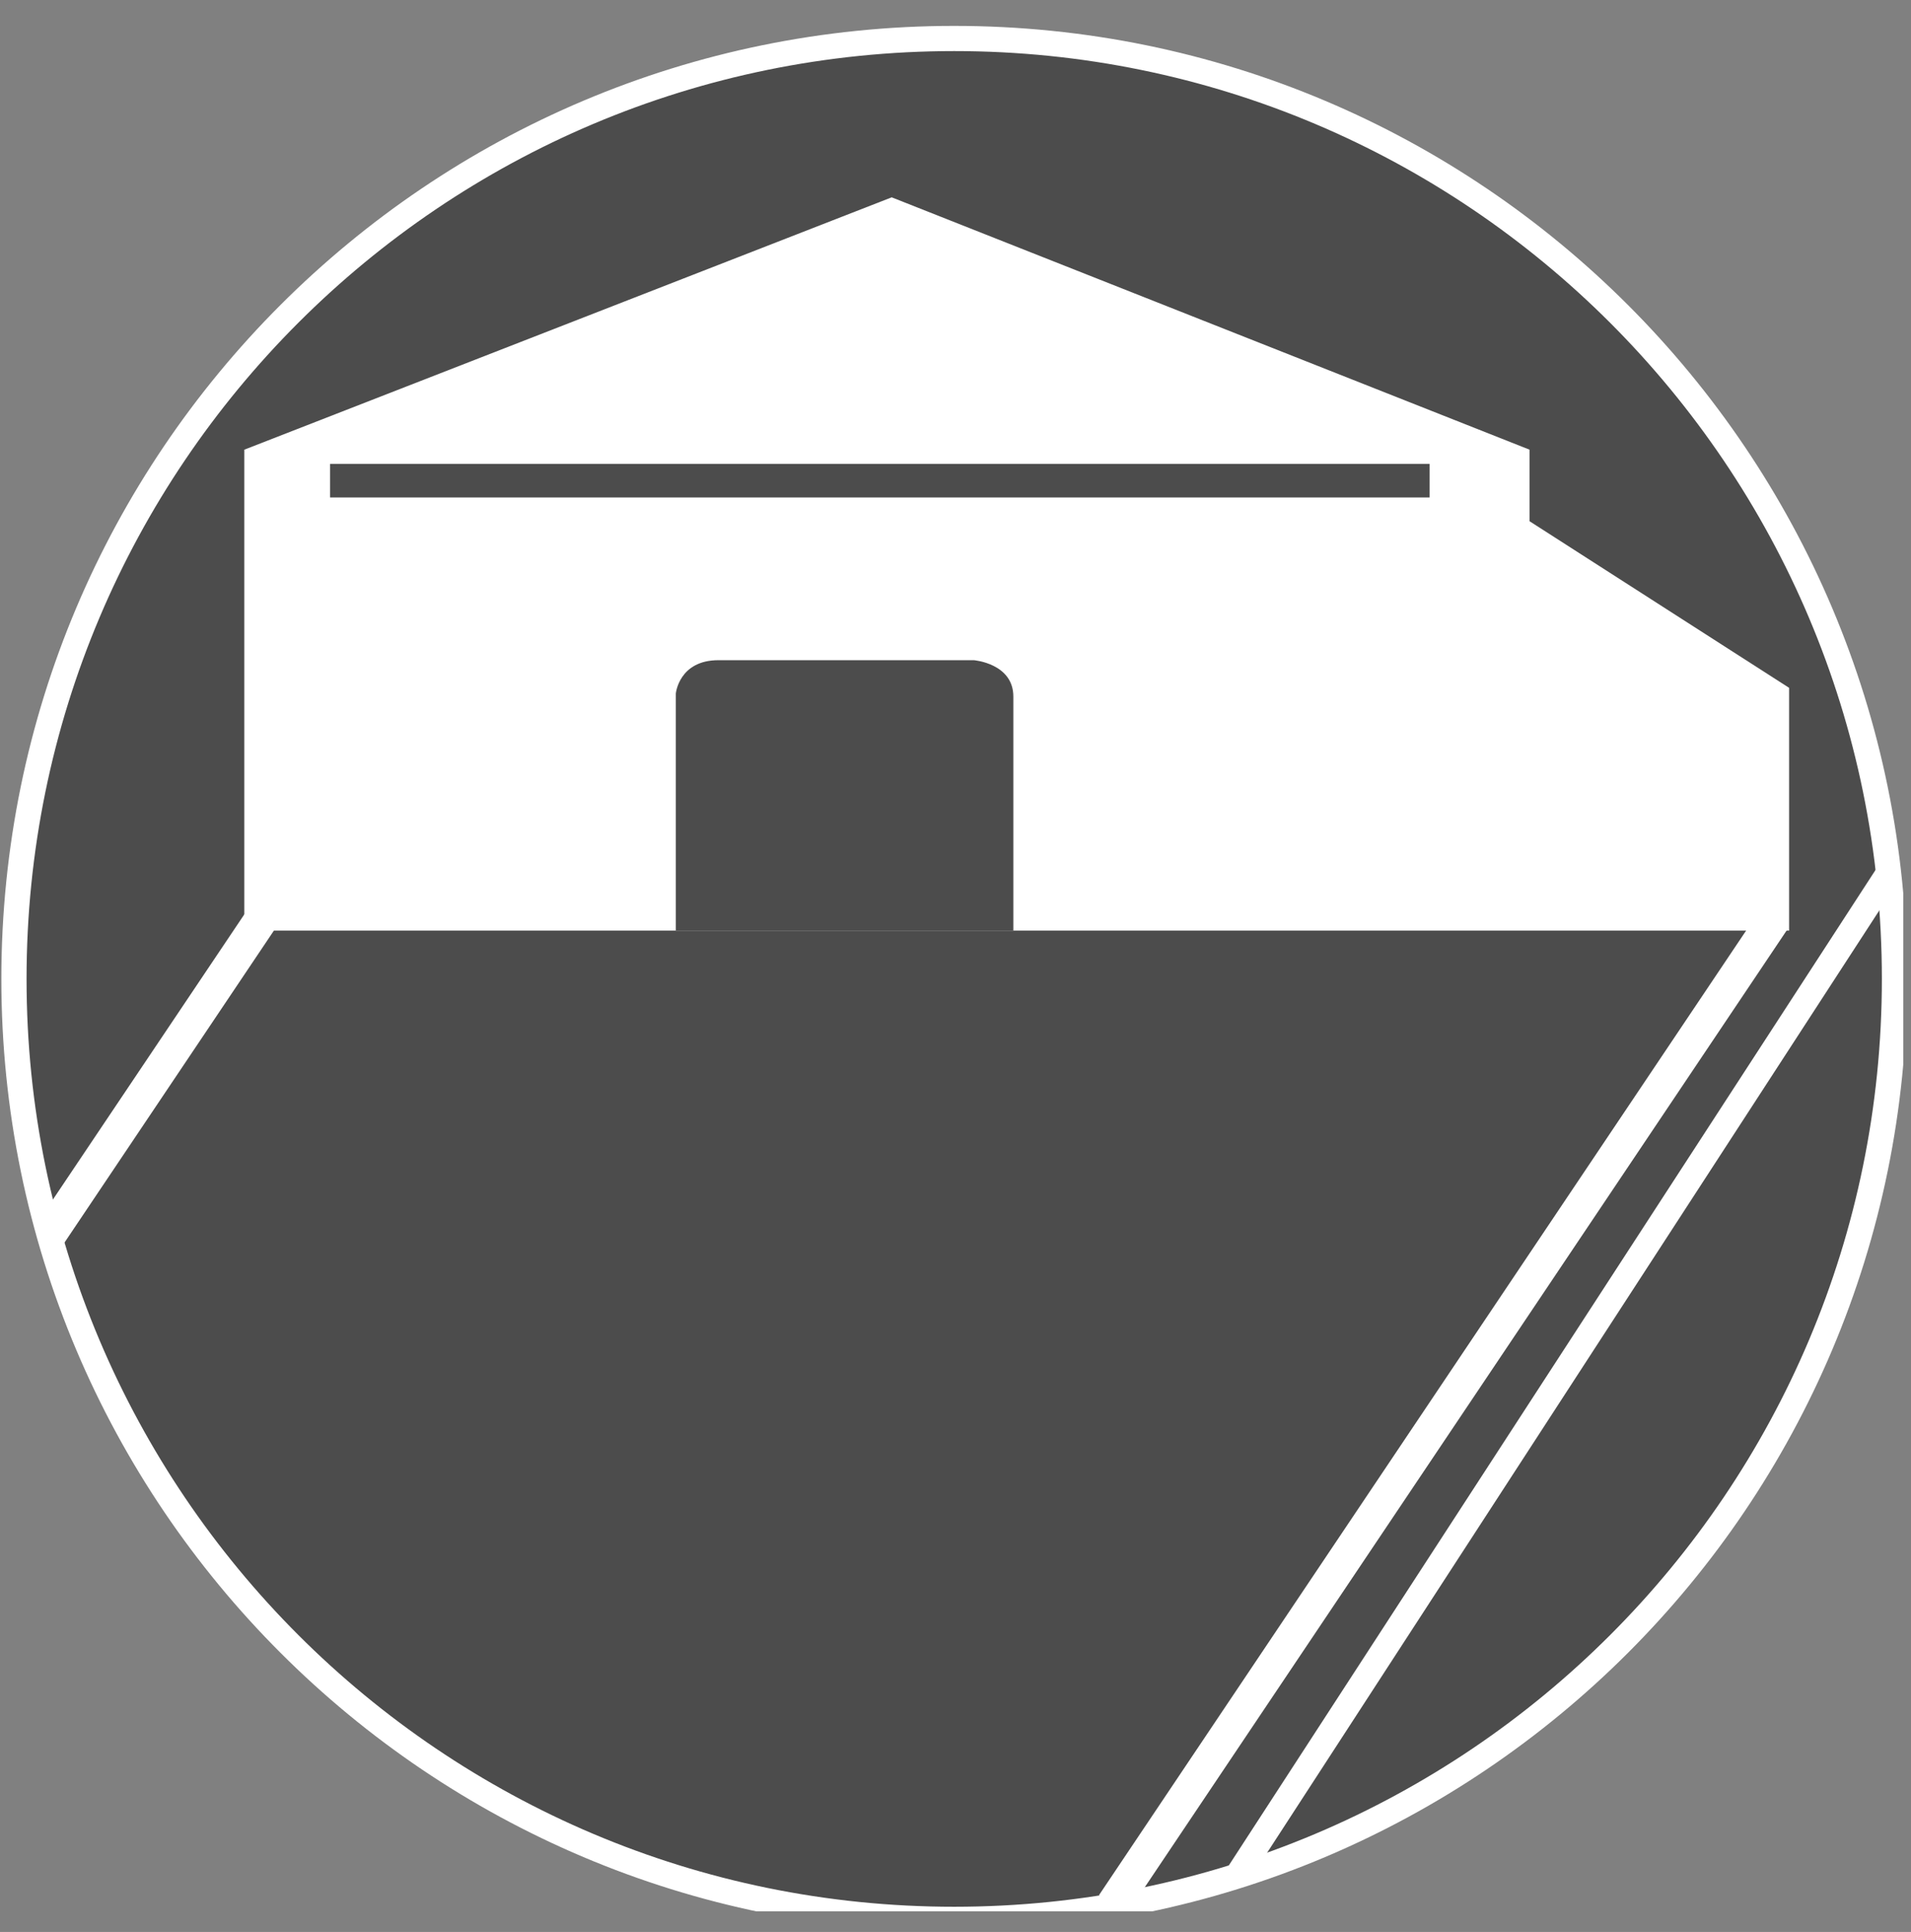 <?xml version="1.0" standalone="no"?>
<!DOCTYPE svg PUBLIC "-//W3C//DTD SVG 1.1//EN" "http://www.w3.org/Graphics/SVG/1.1/DTD/svg11.dtd">
<!--Generator: Xara Designer (www.xara.com), SVG filter version: 6.4.0.3-->
<svg fill="none" fill-rule="evenodd" stroke="black" stroke-width="0.501" stroke-linejoin="bevel" stroke-miterlimit="10" font-family="Times New Roman" font-size="16" style="font-variant-ligatures:none" xmlns:xlink="http://www.w3.org/1999/xlink" xmlns="http://www.w3.org/2000/svg" version="1.1" overflow="visible" width="224.062pt" height="226.477pt" viewBox="362.038 -436.1 224.062 226.477">
 <rect x="362.038" y="-436.1" width="224.062" height="226.477" fill="#808080" stroke="none"/>
 <defs>
	</defs>
 <g id="Layer 1" transform="scale(1 -1)">
  <g id="ClipView">
   <path d="M 362.039,436.1 L 586.1,436.1 L 586.1,212.039 L 362.039,212.039 L 362.039,436.1" stroke="none"/>
   <clipPath id="ClipPath">
    <path d="M 362.039,436.1 L 586.1,436.1 L 586.1,212.039 L 362.039,212.039 L 362.039,436.1 Z"/>
   </clipPath>
   <g clip-path="url(#ClipPath)">
    <path d="M 473.918,211.1 C 534.808,211.1 584.162,260.454 584.162,321.344 C 584.162,382.234 534.808,431.588 473.918,431.588 C 413.028,431.588 363.674,382.234 363.674,321.344 C 363.674,260.454 413.058,211.1 473.918,211.1 L 473.918,211.1 Z" fill="#4c4c4c" stroke="none" stroke-width="3.028" fill-rule="nonzero" stroke-linejoin="miter" marker-start="none" marker-end="none"/>
    <g id="ClipView_1" fill-rule="nonzero">
     <rect x="362.039" y="209.919" width="223.153" height="223.153" stroke="none"/>
     <clipPath id="ClipPath_1">
      <path d="M 362.038,209.918 L 362.038,433.071 L 585.191,433.071 L 585.191,209.918 L 362.038,209.918 Z"/>
     </clipPath>
     <g clip-path="url(#ClipPath_1)">
      <path d="M 473.918,211.1 C 534.808,211.1 584.162,260.454 584.162,321.344 C 584.162,382.234 534.808,431.588 473.918,431.588 C 413.028,431.588 363.674,382.234 363.674,321.344 C 363.674,260.454 413.058,211.1 473.918,211.1 L 473.918,211.1 Z" stroke="#ffffff" stroke-width="2.954" stroke-linejoin="miter" marker-start="none" marker-end="none"/>
     </g>
    </g>
    <path d="M 390.682,327.006 L 390.682,383.385 L 466.59,412.967 L 541.378,383.385 L 541.378,374.997 L 571.808,355.468 L 571.808,327.006 L 390.682,327.006 Z" stroke="none" fill="#ffffff" stroke-width="3.028" fill-rule="nonzero" stroke-linejoin="miter" marker-start="none" marker-end="none"/>
    <path d="M 441.278,327.006 L 441.278,354.802 C 441.278,354.802 441.641,358.708 446.273,358.708 C 450.906,358.708 476.219,358.708 476.219,358.708 C 476.219,358.708 480.852,358.344 480.852,354.438 C 480.852,350.532 480.852,327.006 480.852,327.006 L 440.914,327.006" fill="#4c4c4c" stroke="none" stroke-width="3.028" fill-rule="nonzero" stroke-linejoin="miter"/>
    <g id="ClipView_2" fill-rule="nonzero">
     <rect x="362.039" y="209.919" width="223.153" height="223.153" stroke="none"/>
     <clipPath id="ClipPath_2">
      <path d="M 362.038,209.918 L 362.038,433.071 L 585.191,433.071 L 585.191,209.918 L 362.038,209.918 Z"/>
     </clipPath>
     <g clip-path="url(#ClipPath_2)">
      <path d="M 400.735,379.751 L 529.661,379.751" fill="none" stroke="#4c4c4c" stroke-width="3.939" stroke-linejoin="miter"/>
     </g>
    </g>
    <g id="ClipView_3" fill-rule="nonzero">
     <rect x="362.039" y="209.919" width="223.153" height="223.153" stroke="none"/>
     <rect x="362.039" y="209.919" width="223.153" height="223.153" stroke="none"/>
     <clipPath id="ClipPath_3">
      <path d="M 362.038,209.918 L 362.038,433.071 L 585.191,433.071 L 585.191,209.918 L 362.038,209.918 Z"/>
     </clipPath>
     <g clip-path="url(#ClipPath_3)">
      <path d="M 394.013,330.336 L 367.791,291.277 M 570.052,328.368 L 492.539,212.856" fill="none" stroke="#ffffff" stroke-width="3.939" stroke-linejoin="miter"/>
     </g>
    </g>
    <g id="ClipView_4" fill-rule="nonzero">
     <rect x="362.039" y="209.919" width="223.153" height="223.153" stroke="none"/>
     <rect x="362.039" y="209.919" width="223.153" height="223.153" stroke="none"/>
     <rect x="362.039" y="209.919" width="223.153" height="223.153" stroke="none"/>
     <clipPath id="ClipPath_4">
      <path d="M 362.038,209.918 L 362.038,433.071 L 585.191,433.071 L 585.191,209.918 L 362.038,209.918 Z"/>
     </clipPath>
     <g clip-path="url(#ClipPath_4)">
      <path d="M 583.254,333.425 L 507.073,216.186" fill="none" stroke="#ffffff" stroke-width="2.954" stroke-linejoin="miter"/>
     </g>
    </g>
   </g>
  </g>
 </g>
</svg>
